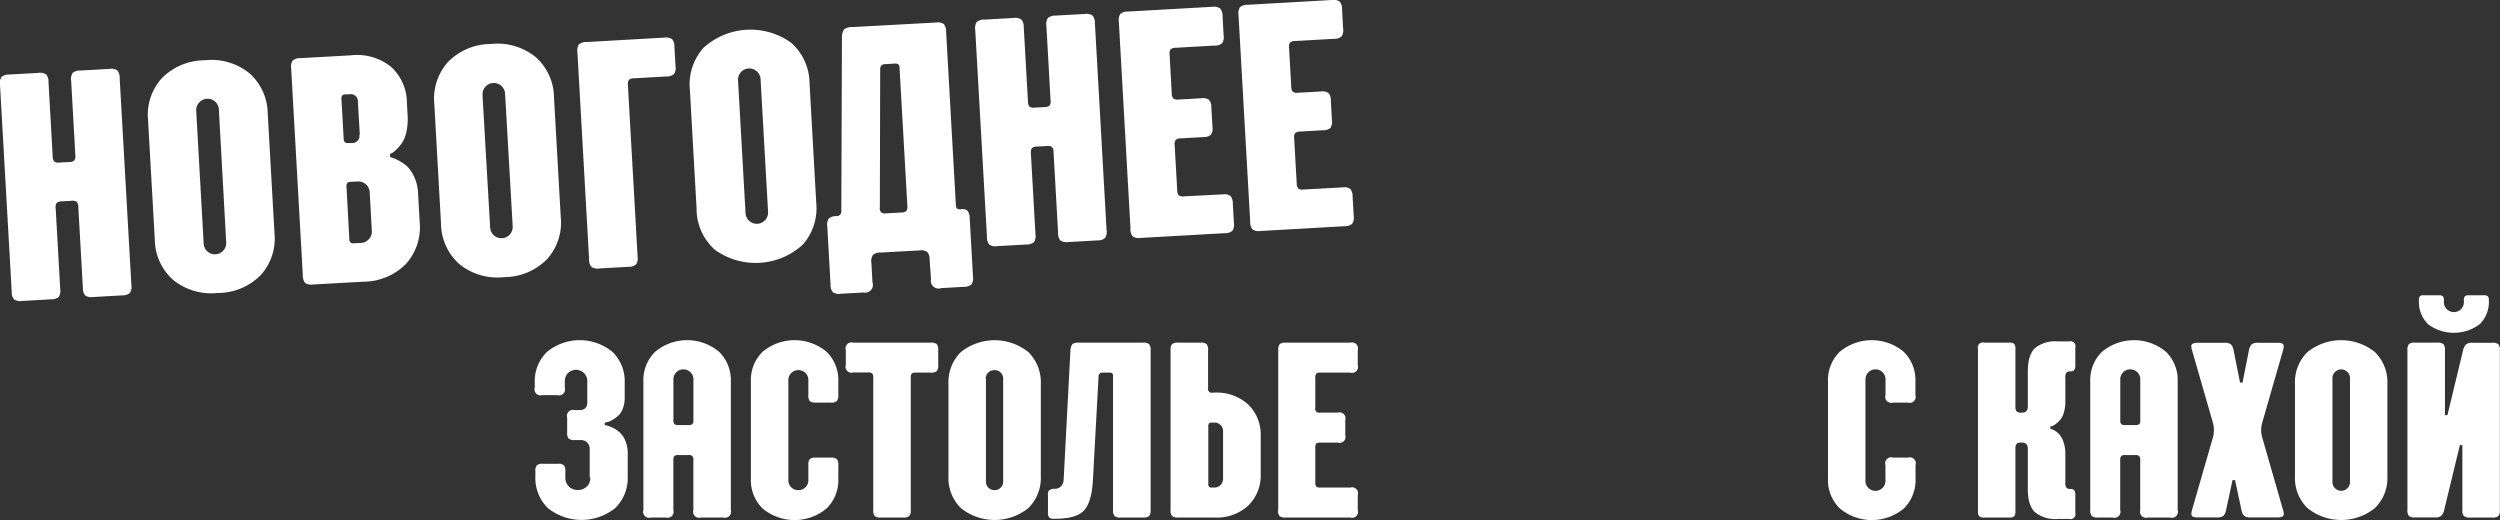<?xml version="1.0" encoding="UTF-8"?> <svg xmlns="http://www.w3.org/2000/svg" viewBox="0 0 443.74 92.3"><rect x="0" y="0" width="443.74" height="92.3" fill="#333333" stroke="none"/> <defs> <style>.cls-1{fill:#fff;fill-rule:evenodd;}</style> </defs> <g id="Слой_2" data-name="Слой 2"> <g id="_Layer_1" data-name="#Layer 1"> <path class="cls-1" d="M200.66,40.61,198.59,3.87a2,2,0,0,1,.27-1.4,1.93,1.93,0,0,1,1.35-.42l14.93-.84a2.05,2.05,0,0,1,1.4.26A2,2,0,0,1,217,2.83l.19,3.45a2,2,0,0,1-.26,1.39,1.93,1.93,0,0,1-1.36.42l-6.89.39a1.39,1.39,0,0,0-.91.28,1.38,1.38,0,0,0-.17.94l.38,6.89a1.36,1.36,0,0,0,.28.9,1.43,1.43,0,0,0,.94.18l4-.23a2,2,0,0,1,1.39.27,2,2,0,0,1,.42,1.36l.2,3.44a2,2,0,0,1-.27,1.4,2,2,0,0,1-1.36.42l-4,.23a1.28,1.28,0,0,0-.9.28,1.27,1.27,0,0,0-.18.93l.45,8a1.33,1.33,0,0,0,.28.9,1.32,1.32,0,0,0,.94.18L217,34.5a2,2,0,0,1,1.39.27,2,2,0,0,1,.43,1.36l.19,3.44a2,2,0,0,1-.27,1.4,2,2,0,0,1-1.36.42l-14.92.84a2,2,0,0,1-1.4-.26,2,2,0,0,1-.42-1.36ZM14.71,51.08,13.9,36.73a1.39,1.39,0,0,0-.28-.91,1.38,1.38,0,0,0-.93-.18l-1.73.1a1.36,1.36,0,0,0-.9.28,1.34,1.34,0,0,0-.18.93l.81,14.36a1.94,1.94,0,0,1-.27,1.39,2,2,0,0,1-1.36.43l-5.16.29a2,2,0,0,1-1.4-.27,2,2,0,0,1-.42-1.36L0,15.05a2,2,0,0,1,.27-1.4,2,2,0,0,1,1.35-.42l5.17-.29a2,2,0,0,1,1.4.27,2,2,0,0,1,.42,1.36l.74,13.2a1.33,1.33,0,0,0,.29.91,1.33,1.33,0,0,0,.93.17l1.72-.09a1.28,1.28,0,0,0,.9-.29,1.27,1.27,0,0,0,.18-.93l-.74-13.2a2,2,0,0,1,.27-1.4,2,2,0,0,1,1.35-.42l5.17-.29a2,2,0,0,1,1.4.26,2,2,0,0,1,.42,1.36L23.32,50.6A1.94,1.94,0,0,1,23.05,52a2,2,0,0,1-1.36.43l-5.16.29a2,2,0,0,1-1.4-.27,2,2,0,0,1-.42-1.36ZM34.83,19.71l1.32,23.54a2,2,0,1,0,4-.23L38.85,19.49a2,2,0,0,0-3.53-1.25,1.94,1.94,0,0,0-.49,1.47ZM27.48,42.59l-1.2-21.25a9.72,9.72,0,0,1,2.43-7.45,10.75,10.75,0,0,1,7.63-3.19A10.7,10.7,0,0,1,44.27,13a9.7,9.7,0,0,1,3.25,7.13l1.2,21.24a9.71,9.71,0,0,1-2.43,7.45A10.73,10.73,0,0,1,38.66,52a10.74,10.74,0,0,1-7.93-2.32,9.7,9.7,0,0,1-3.25-7.13ZM53.3,10.32l9-.5a9.57,9.57,0,0,1,7.05,2,8.58,8.58,0,0,1,2.87,6.37l.13,2.3a10.82,10.82,0,0,1-.19,2.8,6.21,6.21,0,0,1-.75,2,8.41,8.41,0,0,1-1,1.2,4.06,4.06,0,0,1-.83.68l-.34.14,0,.57.49.15a7,7,0,0,1,1.16.54,6.57,6.57,0,0,1,1.47,1.06,6.29,6.29,0,0,1,1.19,1.84,7.36,7.36,0,0,1,.65,2.75l.29,5.17a9.7,9.7,0,0,1-2.43,7.45A10.71,10.71,0,0,1,64.47,50l-8.9.5a2,2,0,0,1-1.4-.27,2,2,0,0,1-.42-1.36L51.68,12.14a2,2,0,0,1,.27-1.4,2,2,0,0,1,1.35-.42ZM63.86,23.84l-.33-5.74A1.27,1.27,0,0,0,62,16.74l-.58,0a1,1,0,0,0-.68.21,1,1,0,0,0-.13.7L61,24.57a1,1,0,0,0,.21.68,1,1,0,0,0,.7.13h0l.52,0a1.27,1.27,0,0,0,1.36-1.51Zm-.4,8.37-1.15.06a1,1,0,0,0-.67.21,1,1,0,0,0-.14.7L62,42.37a1,1,0,0,0,.21.68,1,1,0,0,0,.7.13l1.15-.06a2,2,0,0,0,1.4-.66A1.92,1.92,0,0,0,66,41l-.38-6.88a2,2,0,0,0-2.13-1.9ZM85.64,16.85,87,40.39a2,2,0,0,0,2.12,1.89A2,2,0,0,0,91,40.16L89.65,16.62a2,2,0,1,0-4,.23ZM78.28,39.73,77.09,18.48A9.72,9.72,0,0,1,79.52,11a10.7,10.7,0,0,1,7.62-3.19,10.72,10.72,0,0,1,7.94,2.32,9.68,9.68,0,0,1,3.25,7.13l1.2,21.24A9.71,9.71,0,0,1,97.1,46a10.74,10.74,0,0,1-7.63,3.19,10.68,10.68,0,0,1-7.93-2.31,9.71,9.71,0,0,1-3.26-7.13ZM104.56,46,102.49,9.28a2,2,0,0,1,.26-1.4,2,2,0,0,1,1.36-.42l13.78-.78a2,2,0,0,1,1.4.27,2,2,0,0,1,.42,1.36l.19,3.44a2,2,0,0,1-.26,1.4,2,2,0,0,1-1.36.42l-5.74.33a1.28,1.28,0,0,0-.91.28,1.38,1.38,0,0,0-.18.93l1.72,30.43a2,2,0,0,1-.27,1.39,2,2,0,0,1-1.36.43l-5.17.29a2,2,0,0,1-1.39-.27,2,2,0,0,1-.42-1.36ZM131,14.3l1.33,23.53a2,2,0,1,0,4-.22L135,14.07a1.92,1.92,0,0,0-.66-1.4A2,2,0,0,0,131,14.3Zm-7.35,22.87-1.2-21.24a9.71,9.71,0,0,1,2.43-7.45,12.37,12.37,0,0,1,15.56-.88,9.7,9.7,0,0,1,3.25,7.13L144.88,36a9.73,9.73,0,0,1-2.43,7.46,12.38,12.38,0,0,1-15.56.87,9.7,9.7,0,0,1-3.25-7.13Zm46.93-.05a1.47,1.47,0,0,1,1.14.28,2.1,2.1,0,0,1,.4,1.36l.58,10.33a2,2,0,0,1-.27,1.4,2,2,0,0,1-1.36.42l-4,.23a1.39,1.39,0,0,1-1.82-1.63L165,46.07a2,2,0,0,0-.42-1.36,2,2,0,0,0-1.4-.26l-6.89.38a2,2,0,0,0-1.36.43,2,2,0,0,0-.26,1.39l.19,3.45a1.39,1.39,0,0,1-1.62,1.82l-4,.22a2,2,0,0,1-1.4-.26,2,2,0,0,1-.42-1.36l-.58-10.34a2,2,0,0,1,.26-1.39,2,2,0,0,1,1.36-.43.82.82,0,0,0,.87-.91l.11-30.82a2.37,2.37,0,0,1,.38-1.4,2,2,0,0,1,1.36-.42L166.11,4a2,2,0,0,1,1.4.26,2,2,0,0,1,.42,1.36l1.73,30.72a1,1,0,0,0,.21.68,1.07,1.07,0,0,0,.7.13Zm-13.26.75,2.64-.15a1.39,1.39,0,0,0,.91-.28,1.43,1.43,0,0,0,.18-.94l-1.38-24.39a1,1,0,0,0-.21-.68,1,1,0,0,0-.7-.14l-1.66.1a.81.81,0,0,0-.87.91l-.06,24.48a1.18,1.18,0,0,0,.22.91,1.38,1.38,0,0,0,.93.18Zm30.49,3.46L187,27a1.33,1.33,0,0,0-.28-.91,1.33,1.33,0,0,0-.93-.17l-1.72.09a1.39,1.39,0,0,0-.91.28,1.43,1.43,0,0,0-.18.94l.81,14.35a2.05,2.05,0,0,1-.26,1.4,2,2,0,0,1-1.36.42l-5.17.29a2,2,0,0,1-1.4-.27,2,2,0,0,1-.42-1.36L173.1,5.3a2,2,0,0,1,.27-1.4,2,2,0,0,1,1.36-.42l5.16-.29a2,2,0,0,1,1.4.27,2,2,0,0,1,.42,1.36l.75,13.2a1.33,1.33,0,0,0,.28.91,1.33,1.33,0,0,0,.93.17l1.72-.09a1.39,1.39,0,0,0,.91-.28,1.38,1.38,0,0,0,.17-.94l-.74-13.2a2,2,0,0,1,.27-1.4,2,2,0,0,1,1.36-.42l5.16-.29a2,2,0,0,1,1.4.27,2,2,0,0,1,.42,1.35l2.07,36.75a2,2,0,0,1-.26,1.39,2,2,0,0,1-1.36.43l-5.17.29a2,2,0,0,1-1.4-.27,2,2,0,0,1-.42-1.36Zm34.1-1.92L219.83,2.67a2,2,0,0,1,.27-1.4,2,2,0,0,1,1.36-.42L236.39,0a1.94,1.94,0,0,1,1.39.27,1.94,1.94,0,0,1,.43,1.35l.19,3.45a2,2,0,0,1-.27,1.4,2,2,0,0,1-1.36.42l-6.88.39a1.31,1.31,0,0,0-.91.28,1.38,1.38,0,0,0-.18.93l.39,6.89a1.33,1.33,0,0,0,.28.9,1.27,1.27,0,0,0,.93.18l4-.22a2,2,0,0,1,1.4.26,2,2,0,0,1,.42,1.36l.19,3.45a2,2,0,0,1-.26,1.39,1.93,1.93,0,0,1-1.36.42l-4,.23a1.39,1.39,0,0,0-.91.28,1.33,1.33,0,0,0-.17.93l.45,8a1.39,1.39,0,0,0,.28.91,1.33,1.33,0,0,0,.93.17l6.89-.38a2,2,0,0,1,1.4.26,2,2,0,0,1,.42,1.36l.2,3.45a2.05,2.05,0,0,1-.27,1.39,2,2,0,0,1-1.36.43L223.72,41a1.94,1.94,0,0,1-1.39-.27A2,2,0,0,1,221.9,39.41Z"></path> <path class="cls-1" d="M104.67,84.76v-5.1a1.46,1.46,0,0,0-.44-1.1,1.48,1.48,0,0,0-1.11-.45H102a1.58,1.58,0,0,1-1.06-.26,1.55,1.55,0,0,1-.27-1.07V74.12A1.07,1.07,0,0,1,102,72.79h.89a1.37,1.37,0,0,0,1-.35,1.35,1.35,0,0,0,.35-1V67.69a2,2,0,0,0-3.44-1.44,2,2,0,0,0-.55,1.44V68.8a1.06,1.06,0,0,1-1.33,1.33H96.25a1.06,1.06,0,0,1-1.33-1.33v-.89a7.21,7.21,0,0,1,2.17-5.45,9.15,9.15,0,0,1,11.62,0,7.21,7.21,0,0,1,2.17,5.45v2.66a5.34,5.34,0,0,1-.35,2,3.36,3.36,0,0,1-.89,1.31,6.71,6.71,0,0,1-1.06.73,2.75,2.75,0,0,1-.89.33l-.35.09v.44a1.7,1.7,0,0,1,.44.07,5.85,5.85,0,0,1,1,.4,4.75,4.75,0,0,1,1.22.82,4.26,4.26,0,0,1,1,1.48,5.88,5.88,0,0,1,.42,2.29v4a7.48,7.48,0,0,1-2.2,5.63,9.54,9.54,0,0,1-12,0,7.47,7.47,0,0,1-2.19-5.63v-.88a1.53,1.53,0,0,1,.27-1.07,1.51,1.51,0,0,1,1.06-.26h2.66a1.51,1.51,0,0,1,1.06.26,1.53,1.53,0,0,1,.27,1.07v1.1a2.16,2.16,0,0,0,.62,1.6,2.19,2.19,0,0,0,1.6.62,2.16,2.16,0,0,0,1.59-.62,2.12,2.12,0,0,0,.62-1.6Zm23.73,7.1h-4a1.06,1.06,0,0,1-1.33-1.33V81.66a1,1,0,0,0-.18-.71,1,1,0,0,0-.71-.18h-1.77a1,1,0,0,0-.71.18,1,1,0,0,0-.18.71v8.87a1.07,1.07,0,0,1-1.33,1.33h-2.66a1.06,1.06,0,0,1-1.33-1.33V67.69a7,7,0,0,1,2.11-5.27,8.84,8.84,0,0,1,11.3,0,7,7,0,0,1,2.11,5.27V90.53a1.07,1.07,0,0,1-1.33,1.33Zm-8.87-24.39v7.1a1,1,0,0,0,.18.7,1,1,0,0,0,.71.18h1.77a1,1,0,0,0,.71-.18,1,1,0,0,0,.18-.7v-7.1a1.78,1.78,0,1,0-3.55,0Zm20.4,0V85.21A1.74,1.74,0,0,0,141.7,87a1.73,1.73,0,0,0,1.27-.51,1.71,1.71,0,0,0,.51-1.26V82.55a1.56,1.56,0,0,1,.26-1.07,1.59,1.59,0,0,1,1.07-.26h2.66a1.58,1.58,0,0,1,1.06.26,1.55,1.55,0,0,1,.27,1.07V85a7,7,0,0,1-2.11,5.27,8.86,8.86,0,0,1-11.31,0,7,7,0,0,1-2.1-5.27V67.69a7,7,0,0,1,2.1-5.27,8.86,8.86,0,0,1,11.31,0,7,7,0,0,1,2.11,5.27v2.44a1.55,1.55,0,0,1-.27,1.07,1.58,1.58,0,0,1-1.06.26h-2.66a1.59,1.59,0,0,1-1.07-.26,1.56,1.56,0,0,1-.26-1.07V67.47a1.71,1.71,0,0,0-.51-1.26,1.73,1.73,0,0,0-1.27-.51,1.74,1.74,0,0,0-1.77,1.77Zm10.2-2.66V62.15a1.06,1.06,0,0,1,1.33-1.33H165.2a1.59,1.59,0,0,1,1.07.26,1.56,1.56,0,0,1,.26,1.07v2.66a1.51,1.51,0,0,1-.26,1.06,1.53,1.53,0,0,1-1.07.27h-2.66a1,1,0,0,0-.71.18,1.07,1.07,0,0,0-.17.71v23.5a1.5,1.5,0,0,1-.27,1.06,1.52,1.52,0,0,1-1.06.27h-4a1.53,1.53,0,0,1-1.07-.27,1.51,1.51,0,0,1-.26-1.06V67a1,1,0,0,0-.18-.71,1,1,0,0,0-.71-.18h-2.66a1.06,1.06,0,0,1-1.33-1.33ZM175,67.25V85.43A1.5,1.5,0,0,0,176.51,87a1.52,1.52,0,0,0,1.11-.44,1.5,1.5,0,0,0,.44-1.11V67.25a1.5,1.5,0,0,0-.44-1.11,1.48,1.48,0,0,0-1.11-.44,1.5,1.5,0,0,0-1.11.44,1.54,1.54,0,0,0-.44,1.11Zm-6.65,17.29V68.14a7.51,7.51,0,0,1,2.19-5.64,9.58,9.58,0,0,1,12,0,7.52,7.52,0,0,1,2.2,5.64v16.4a7.48,7.48,0,0,1-2.2,5.63,9.54,9.54,0,0,1-12,0,7.47,7.47,0,0,1-2.19-5.63Zm18,2.44a1.26,1.26,0,0,1,.88-.22,1.45,1.45,0,0,0,1.09-.44,1.75,1.75,0,0,0,.47-1.11L190,62.15a1.94,1.94,0,0,1,.35-1.07,1.59,1.59,0,0,1,1.07-.26H202.9a1.58,1.58,0,0,1,1.06.26,1.55,1.55,0,0,1,.27,1.07V90.53a1.5,1.5,0,0,1-.27,1.06,1.52,1.52,0,0,1-1.06.27h-4a1.53,1.53,0,0,1-1.07-.27,1.5,1.5,0,0,1-.27-1.06V66.81a.79.79,0,0,0-.13-.54.75.75,0,0,0-.53-.13h-1.2a.64.64,0,0,0-.71.67l-1,18.4q-.22,3.95-1.6,5.41c-.92,1-2.67,1.46-5.28,1.46a1.26,1.26,0,0,1-.88-.22,1.28,1.28,0,0,1-.22-.89v-3.1a1.29,1.29,0,0,1,.22-.89Zm29-17.29h.22a8.25,8.25,0,0,1,6,2.13,7.46,7.46,0,0,1,2.2,5.63V84.1a7.47,7.47,0,0,1-2.2,5.63,8.25,8.25,0,0,1-6,2.13H209.1a1.52,1.52,0,0,1-1.06-.27,1.5,1.5,0,0,1-.27-1.06V62.15a1.55,1.55,0,0,1,.27-1.07,1.58,1.58,0,0,1,1.06-.26h4a1.58,1.58,0,0,1,1.06.26,1.55,1.55,0,0,1,.27,1.07V68.8a.71.71,0,0,0,.88.89Zm.22,5.32h-.44a.75.75,0,0,0-.53.13.77.77,0,0,0-.13.53v10.2a.79.79,0,0,0,.13.54.81.81,0,0,0,.53.13h.44A1.54,1.54,0,0,0,217.09,85V76.56A1.52,1.52,0,0,0,215.53,75Zm11.31,15.52V62.15a1.55,1.55,0,0,1,.27-1.07,1.58,1.58,0,0,1,1.06-.26H239.7A1.06,1.06,0,0,1,241,62.15v2.66a1.06,1.06,0,0,1-1.33,1.33h-5.32a1,1,0,0,0-.71.18,1,1,0,0,0-.18.71v5.32a.72.72,0,0,0,.89.89h3.1a1.06,1.06,0,0,1,1.33,1.33v2.66a1.06,1.06,0,0,1-1.33,1.33h-3.1a1.09,1.09,0,0,0-.71.17,1,1,0,0,0-.18.71v6.21a1,1,0,0,0,.18.71,1,1,0,0,0,.71.18h5.32A1.06,1.06,0,0,1,241,87.87v2.66a1.06,1.06,0,0,1-1.33,1.33H228.17a1.52,1.52,0,0,1-1.06-.27A1.5,1.5,0,0,1,226.84,90.53Z"></path> <path class="cls-1" d="M331.11,67.47V85.21a1.78,1.78,0,1,0,3.55,0V82.55A1.06,1.06,0,0,1,336,81.22h2.66A1.06,1.06,0,0,1,340,82.55V85a7,7,0,0,1-2.1,5.27,8.86,8.86,0,0,1-11.31,0A7,7,0,0,1,324.46,85V67.69a7,7,0,0,1,2.11-5.27,8.86,8.86,0,0,1,11.31,0,7,7,0,0,1,2.1,5.27v2.44a1.06,1.06,0,0,1-1.33,1.33H336a1.06,1.06,0,0,1-1.33-1.33V67.47a1.78,1.78,0,1,0-3.55,0Zm32.82,8.2v.45a1.08,1.08,0,0,1,.28.06,3.92,3.92,0,0,1,.65.36,3.65,3.65,0,0,1,.8.73,4.43,4.43,0,0,1,.64,1.31,6.28,6.28,0,0,1,.29,2v5.1a1.35,1.35,0,0,0,.2.89.87.87,0,0,0,.68.22.88.88,0,0,1,.69.22,1.43,1.43,0,0,1,.2.89V91a.89.89,0,0,1-1.11,1.11h-2a5.69,5.69,0,0,1-4.08-1.22c-.83-.81-1.24-2.18-1.24-4.1V79.67q0-1.11-1-1.11h-.18a1.09,1.09,0,0,0-.82.22,1.41,1.41,0,0,0-.2.89V90.75a1.35,1.35,0,0,1-.22.89,1.29,1.29,0,0,1-.89.22h-4.43a1.28,1.28,0,0,1-.89-.22,1.29,1.29,0,0,1-.22-.89V61.93a.89.89,0,0,1,1.11-1.11h4.43a1.29,1.29,0,0,1,.89.22,1.33,1.33,0,0,1,.22.89v10.2a1.38,1.38,0,0,0,.2.88,1.08,1.08,0,0,0,.82.23h.18q1,0,1-1.11V65.92c0-1.92.41-3.29,1.24-4.1a5.64,5.64,0,0,1,4.08-1.22h2a.89.89,0,0,1,1.11,1.11v3.1a1.43,1.43,0,0,1-.2.89.88.88,0,0,1-.69.22.87.87,0,0,0-.68.22,1.35,1.35,0,0,0-.2.89v4.21a6.56,6.56,0,0,1-.27,2,3.54,3.54,0,0,1-.66,1.31,5.24,5.24,0,0,1-.8.73,2.52,2.52,0,0,1-.67.38l-.26,0Zm21.28,16.19h-4a1.07,1.07,0,0,1-1.33-1.33V81.66a1,1,0,0,0-.18-.71,1,1,0,0,0-.71-.18h-1.77a1,1,0,0,0-.71.18,1,1,0,0,0-.18.71v8.87A1.06,1.06,0,0,1,375,91.86h-2.66a1.52,1.52,0,0,1-1.06-.27,1.5,1.5,0,0,1-.27-1.06V67.69a7,7,0,0,1,2.11-5.27,8.86,8.86,0,0,1,11.31,0,7,7,0,0,1,2.1,5.27V90.53a1.06,1.06,0,0,1-1.33,1.33Zm-8.87-24.39v7.1a1,1,0,0,0,.18.71,1.07,1.07,0,0,0,.71.17H379a1.07,1.07,0,0,0,.71-.17,1,1,0,0,0,.18-.71v-7.1a1.78,1.78,0,1,0-3.55,0Zm28.91-5.36-3.72,12.94a4.71,4.71,0,0,0,0,2.58l3.72,12.94q.22.77,0,1c-.14.18-.47.27-1,.27h-4.79a1.73,1.73,0,0,1-1.11-.27,1.86,1.86,0,0,1-.49-1l-1.15-5.36h-.44l-1.16,5.36a1.86,1.86,0,0,1-.48,1,1.73,1.73,0,0,1-1.11.27h-3.46c-.53,0-.87-.09-1-.27s-.12-.51,0-1l3.73-12.94a4.91,4.91,0,0,0,0-2.58l-3.73-12.94c-.14-.51-.15-.85,0-1s.47-.27,1-.27h4.79a1.73,1.73,0,0,1,1.11.27,1.86,1.86,0,0,1,.48,1l1.16,5.8h.44l1.15-5.8a1.86,1.86,0,0,1,.49-1,1.73,1.73,0,0,1,1.11-.27h3.46c.53,0,.86.09,1,.27s.12.51,0,1ZM414,67.25V85.43a1.56,1.56,0,1,0,3.11,0V67.25a1.56,1.56,0,1,0-3.11,0Zm-6.65,17.29V68.14a7.48,7.48,0,0,1,2.2-5.64,9.56,9.56,0,0,1,12,0,7.48,7.48,0,0,1,2.2,5.64v16.4a7.44,7.44,0,0,1-2.2,5.63,9.53,9.53,0,0,1-12,0,7.44,7.44,0,0,1-2.2-5.63Zm29.71,6V79h-.44l-2.8,11.57a2,2,0,0,1-.53,1,1.69,1.69,0,0,1-1.11.27h-3.54a1.53,1.53,0,0,1-1.07-.27,1.56,1.56,0,0,1-.26-1.06V62.15a1.56,1.56,0,0,1,.26-1.06,1.53,1.53,0,0,1,1.07-.27h4a1.52,1.52,0,0,1,1.06.27,1.5,1.5,0,0,1,.27,1.06V73.68h.44l2.79-11.57a2.07,2.07,0,0,1,.54-1,1.69,1.69,0,0,1,1.11-.27h3.54a1.53,1.53,0,0,1,1.07.27,1.56,1.56,0,0,1,.26,1.06V90.53a1.56,1.56,0,0,1-.26,1.06,1.53,1.53,0,0,1-1.07.27h-4a1.52,1.52,0,0,1-1.06-.27,1.5,1.5,0,0,1-.27-1.06Zm3.08-33a7.65,7.65,0,0,1-9.18,0,5.59,5.59,0,0,1-1.61-4.24,1.09,1.09,0,0,1,.17-.71,1,1,0,0,1,.71-.18h2.66a1,1,0,0,1,.71.18,1,1,0,0,1,.18.71v.45a1.78,1.78,0,0,0,3.55,0v-.45a1,1,0,0,1,.18-.71,1,1,0,0,1,.7-.18h2.67a1,1,0,0,1,.7.18,1,1,0,0,1,.18.71A5.56,5.56,0,0,1,440.17,57.52Z"></path> </g> </g> </svg> 